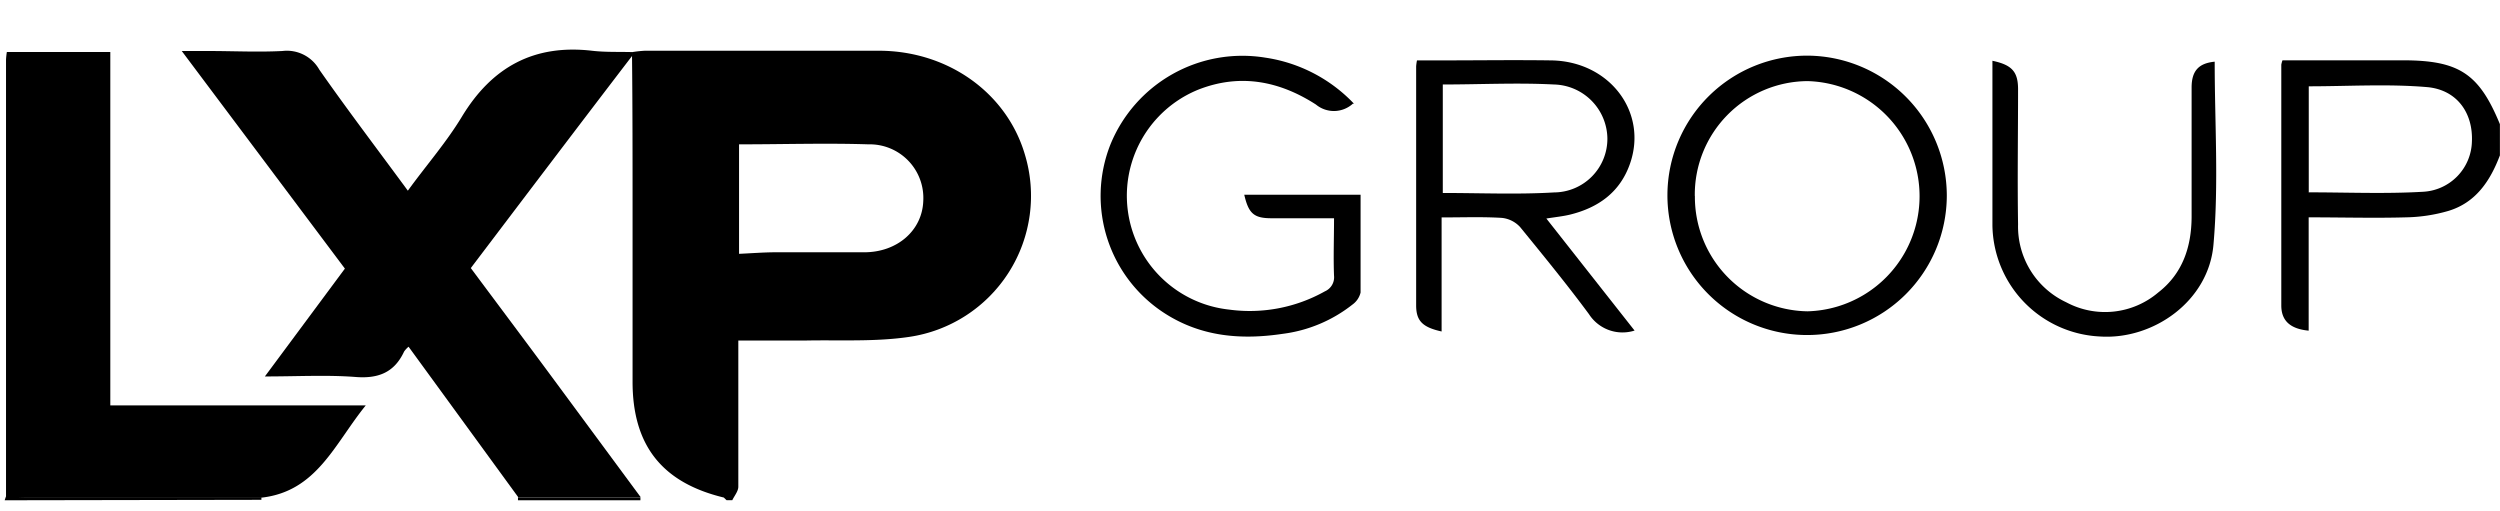 <svg id="Ebene_1" data-name="Ebene 1" xmlns="http://www.w3.org/2000/svg" viewBox="0 0 274 56"><path d="M81,15.77V27.82c1.32-.06,2.6-.16,3.88-.17,3.28,0,6.56,0,9.84,0,3.62,0,6.35-2.39,6.47-5.61a5.88,5.88,0,0,0-6-6.22c-4.67-.15-9.35,0-14.19,0ZM69.3,5.71a12.93,12.93,0,0,1,1.38-.15c8.54,0,17.09,0,25.63,0,7.58,0,14,4.61,16,11.32A15.62,15.62,0,0,1,99.6,36.93c-3.68.54-7.47.32-11.22.39-2.43,0-4.87,0-7.46,0V46c0,2.44,0,4.89,0,7.34,0,.5-.43,1-.66,1.48h-.63l-.3-.29c-6.76-1.63-10-5.71-10-12.69q0-9.36,0-18.73c0-5.68,0-11.35-.06-17,0-.13,0-.26,0-.39Z"/><path d="M253,21.08c4.23,0,8.38.18,12.52-.06a5.65,5.65,0,0,0,5.4-5.47c.15-3.12-1.59-5.69-4.88-6-4.32-.37-8.69-.09-13-.09v11.6ZM274,17c-1.06,2.81-2.64,5.21-5.67,6.12a17.71,17.71,0,0,1-4.59.7c-3.52.1-7.06,0-10.71,0V36.24c-2-.19-3-1.07-3-2.76q0-13.18,0-26.39a3,3,0,0,1,.13-.48h13.18c6.16,0,8.36,1.44,10.65,7V17Z"/><path d="M.51,54.83c.05-.13.09-.27.14-.41.67,0,1.35.07,2,.07l26,0,0,.29Z"/><path d="M70.19,54.48l0,.35H56.77l0-.33,13.4,0Z"/><path d="M70.19,54.48l-13.4,0L44.78,38a2.6,2.6,0,0,0-.49.53c-1.09,2.34-2.89,3-5.41,2.78-3.14-.23-6.31-.05-9.85-.05L37.8,29.44,19.92,5.59h2.92c2.7,0,5.42.14,8.11,0A4.08,4.08,0,0,1,35,7.64c3.1,4.43,6.37,8.73,9.7,13.26,2-2.76,4.21-5.28,5.91-8.09,3.31-5.48,7.94-8,14.34-7.24,1.44.16,2.9.1,4.35.14,0,.13,0,.26,0,.39C63.38,13.83,57.52,21.57,51.6,29.38c2.9,3.9,5.77,7.72,8.61,11.56l10,13.54Z"/><path d="M28.66,54.54l-26,0c-.67,0-1.35,0-2-.07l0-47.93a7.83,7.83,0,0,1,.09-.84H12.09V44.43h28c-3.41,4.19-5.35,9.41-11.4,10.11Z"/><path d="M185.76,21.48a12.54,12.54,0,0,0,12.36,12.64,12.62,12.62,0,0,0,0-25.23,12.44,12.44,0,0,0-12.37,12.59Zm27.61,0A15.31,15.31,0,1,1,198.21,6.1a15.36,15.36,0,0,1,15.16,15.36Z"/><path d="M148.29,11.35a3.09,3.09,0,0,1-4.06.11c-4-2.58-8.32-3.44-12.91-1.63a12.55,12.55,0,0,0,3.38,24.1,16.82,16.82,0,0,0,10.51-2,1.68,1.68,0,0,0,1-1.71c-.08-2,0-4.05,0-6.3h-6.84c-1.92,0-2.52-.49-3-2.58h12.75c0,3.67,0,7.19,0,10.72a2.28,2.28,0,0,1-.89,1.32,15.46,15.46,0,0,1-7.66,3.21c-4.48.67-8.81.33-12.76-2.15a15.3,15.3,0,0,1-6.12-18.57,15.62,15.62,0,0,1,17-9.55,16.77,16.77,0,0,1,9.72,5.06Z"/><path d="M158.13,9.21V21.15c4.13,0,8.18.18,12.2-.06a5.88,5.88,0,0,0,5.84-5.91,6,6,0,0,0-5.87-5.92c-4-.21-8.08,0-12.17,0ZM158,23.86V36.33c-2.09-.46-2.78-1.16-2.79-2.83q0-13.12,0-26.24a5.73,5.73,0,0,1,.09-.64h2.58c4.06,0,8.13-.06,12.18,0,6.37.12,10.57,5.69,8.58,11.34-1.1,3.13-3.48,4.81-6.6,5.57-.76.18-1.54.26-2.56.42l4.81,6.11,4.86,6.17a4.37,4.37,0,0,1-5-1.8c-2.41-3.26-5-6.42-7.55-9.55a3.15,3.15,0,0,0-2-1c-2.12-.13-4.26-.05-6.6-.05Z"/><path d="M218.36,6.66c2.15.45,2.81,1.2,2.82,3.09,0,4.94-.08,9.88,0,14.83a9.16,9.16,0,0,0,5.28,8.55,9,9,0,0,0,10.09-1.08c2.67-2.07,3.63-5,3.65-8.25,0-4.74,0-9.48,0-14.21,0-1.85.8-2.66,2.53-2.83,0,6.67.45,13.41-.13,20C242.1,33,236,37.26,230.17,36.88a12.37,12.37,0,0,1-11.8-12.18c0-6,0-12,0-18Z"/></svg>